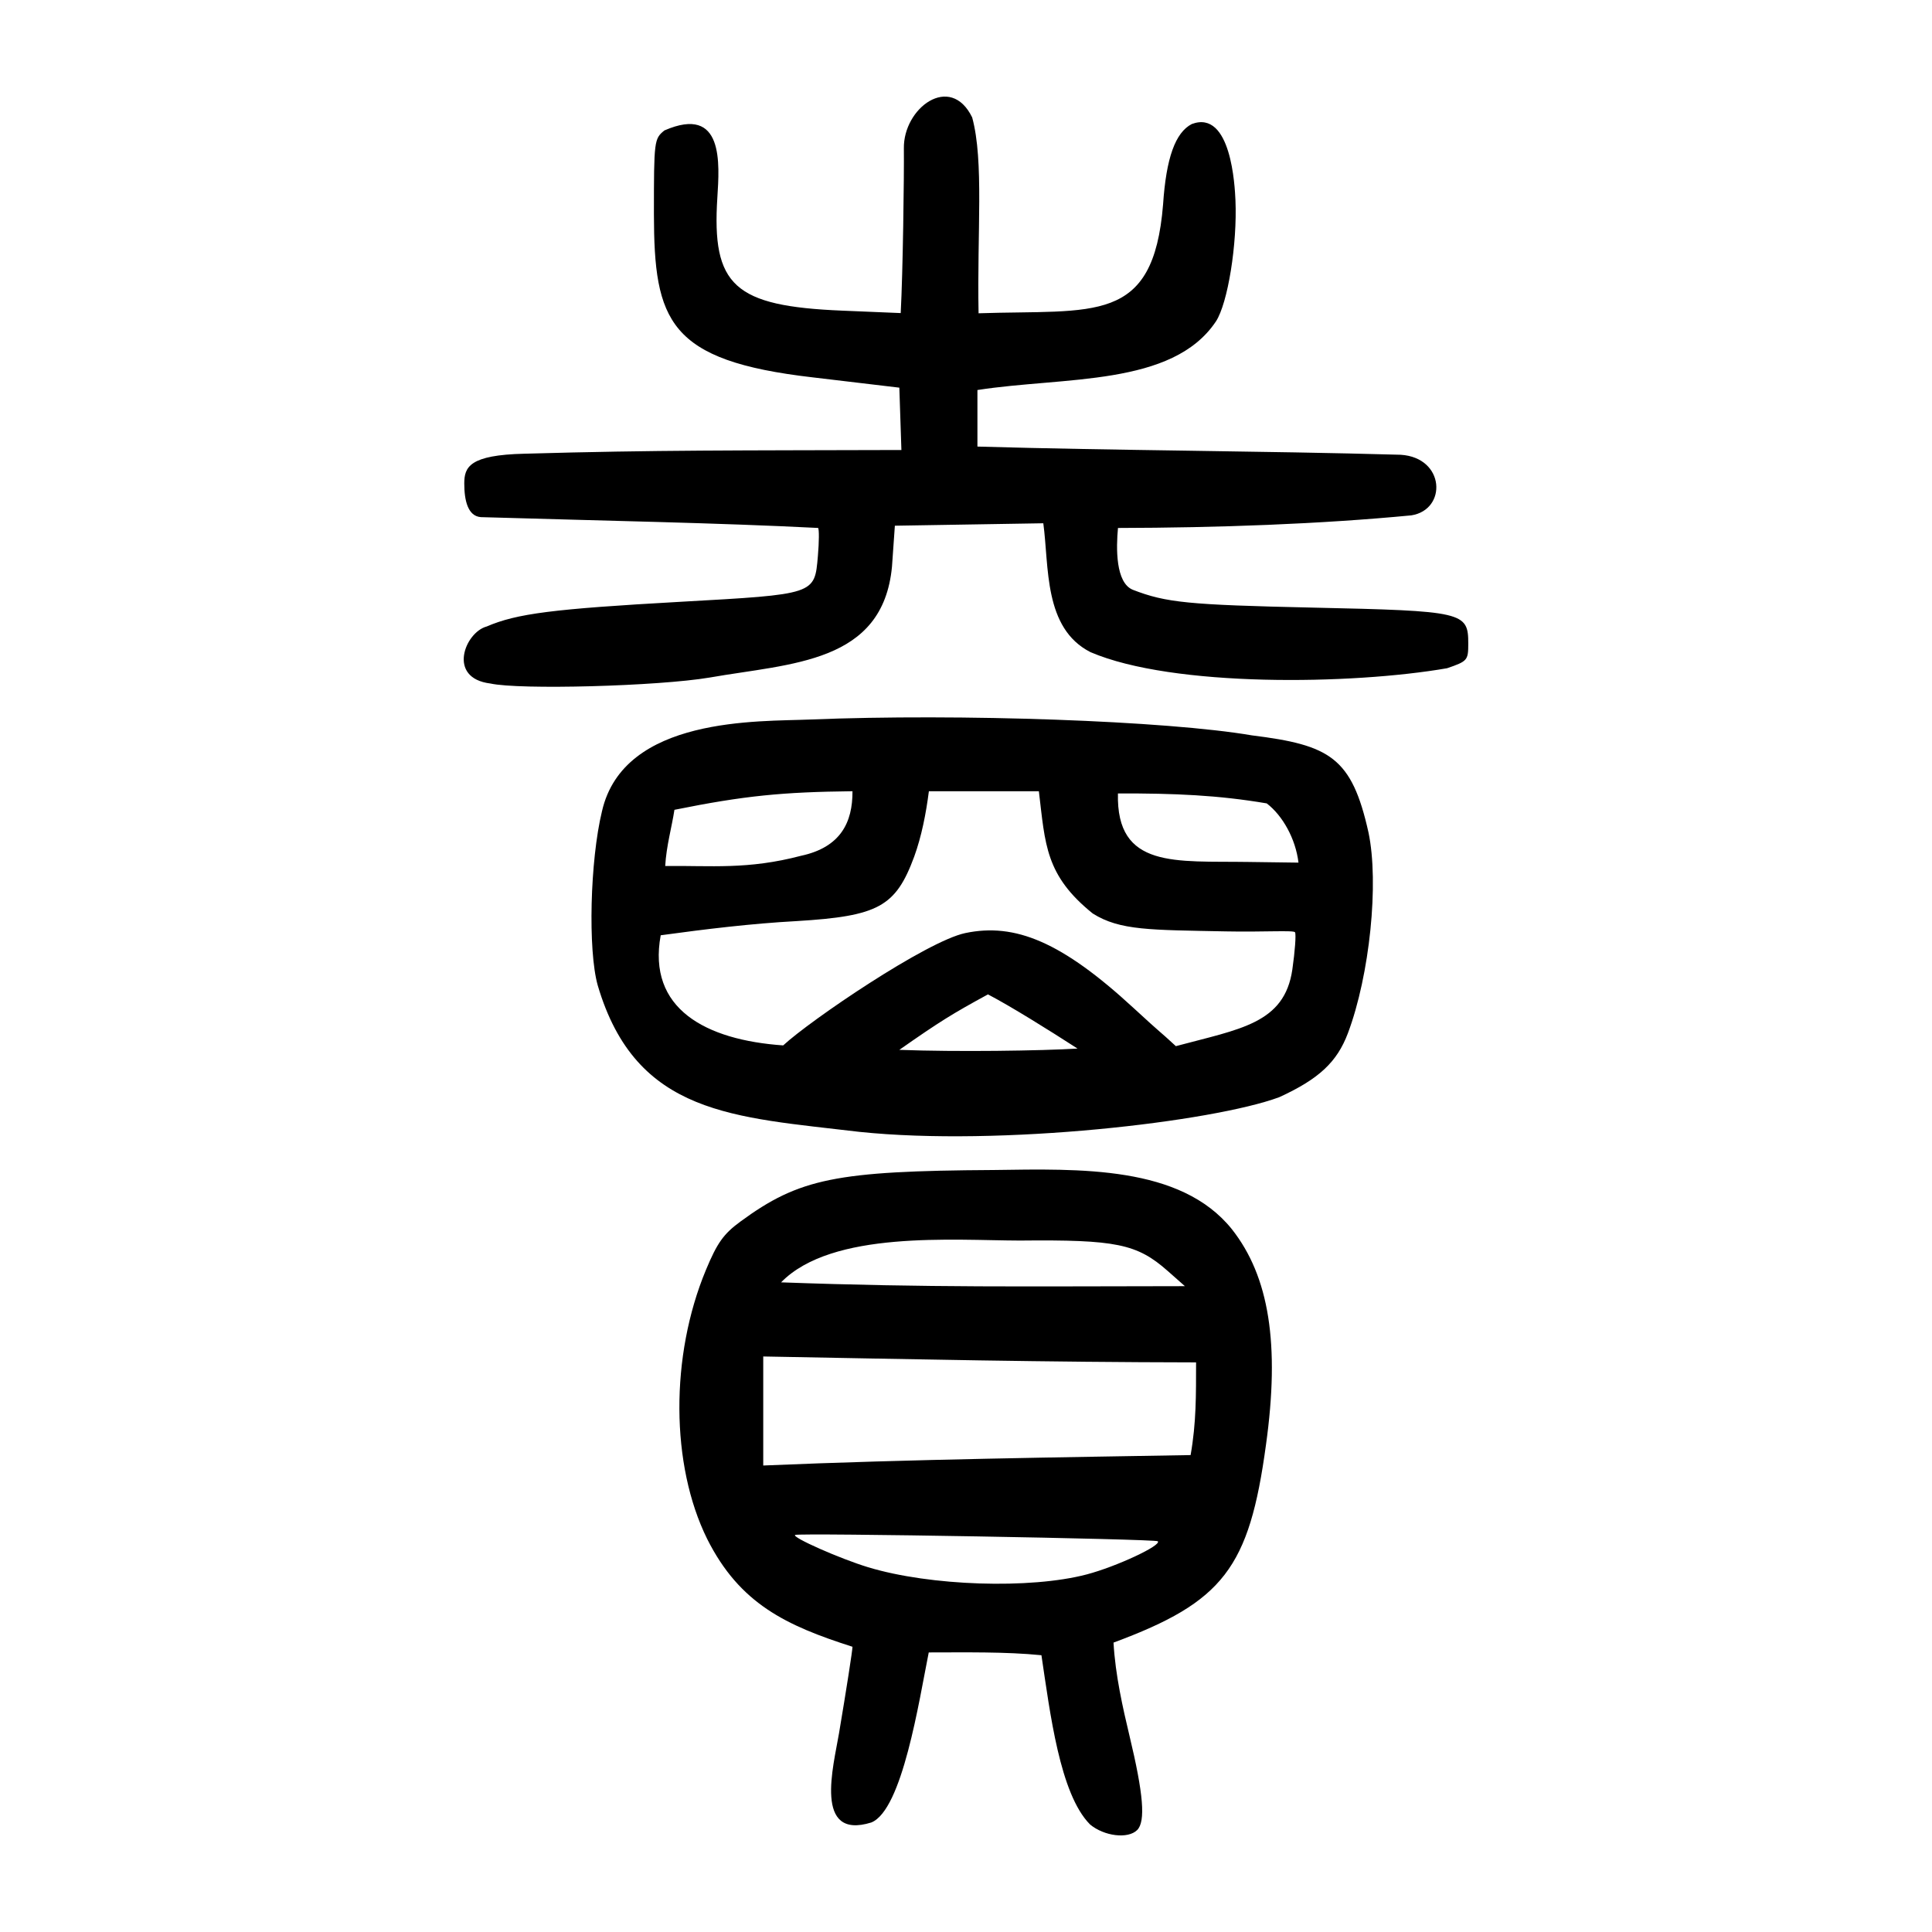<?xml version="1.0" encoding="UTF-8" standalone="no"?>
<svg
   xmlns:dc="http://purl.org/dc/elements/1.1/"
   xmlns:cc="http://creativecommons.org/ns#"
   xmlns:rdf="http://www.w3.org/1999/02/22-rdf-syntax-ns#"
   xmlns:svg="http://www.w3.org/2000/svg"
   xmlns="http://www.w3.org/2000/svg"
   viewBox="0 0 300 300"
   height="300"
   width="300"
   id="svg3808"
   version="1.1">
  <defs
     id="defs3812" />
  <path
     id="path3818"
     d="m 169.242,283.281 c -4.675,-4.73 -6.186,-17.305 -7.529,-26.259 -5.586,-0.558 -11.769,-0.433 -17.498,-0.433 -1.504,7.494 -4.091,24.47 -8.918,26.404 -9.03,2.807 -5.863,-8.785 -5.02,-13.827 1.153,-6.844 2.096,-12.899 2.096,-13.457 -10.305,-3.297 -17.504,-6.659 -22.565,-16.744 -5.681,-11.494 -5.758,-28.4 -0.191,-41.772 1.751,-4.207 2.737,-5.589 5.349,-7.505 9.138,-6.702 14.856,-7.867 39.307,-8.009 13.383,-0.186 29.046,-0.715 37.001,9.177 5.816,7.358 7.482,17.889 5.303,33.516 -2.598,19.093 -6.609,24.368 -23.67,30.69 0.281,5.053 1.465,10.217 2.478,14.465 2.173,9.045 2.521,13.315 1.194,14.642 -1.416,1.416 -5.136,0.968 -7.338,-0.885 z m -0.492,-38.807 c 4.589,-1.208 11.667,-4.511 11.031,-5.149 -0.358,-0.359 -55.702,-1.323 -56.311,-0.981 -0.607,0.341 6.994,3.705 11.346,5.02 9.635,2.913 25.156,3.42 33.934,1.11 z m 16.127,-18.53 c 0.893,-5.076 0.84,-9.346 0.849,-14.393 -23.589,-0.036 -43.752,-0.488 -67.21,-0.918 v 16.93 c 23.001,-0.981 47.451,-1.287 66.362,-1.619 z m -3.565,-28.598 c -4.759,-4.203 -7.997,-4.868 -22.956,-4.713 -10.331,-0.021 -29.147,-1.617 -37.07,6.489 22.885,0.834 38.177,0.614 62.707,0.592 l -2.681,-2.368 z m -47.9,-21.595 c -19.374,-2.326 -34.636,-2.51 -40.598,-22.749 -1.536,-5.453 -1.194,-19.4 0.662,-27.032 3.371,-14.767 24.385,-13.906 32.295,-14.243 23.352,-0.952 55.423,0.197 68.615,2.459 12.13,1.509 15.512,3.407 18.11,15.067 1.661,7.852 0.197,22.151 -3.191,31.171 -1.688,4.494 -4.516,7.13 -10.672,9.949 -10.291,3.811 -43.226,7.678 -65.221,5.378 z m 19.999,-21.344 c -5.538,3.014 -7.481,4.215 -13.763,8.613 8.815,0.339 22.18,0.143 27.668,-0.199 -4.706,-3.035 -10.329,-6.536 -13.905,-8.414 z m 29.177,8.038 c 9.926,-2.669 16.861,-3.477 18.086,-11.896 0.409,-2.843 0.598,-5.446 0.42,-5.784 -0.184,-0.349 -4.849,-0.019 -10.791,-0.14 -11.64,-0.236 -16.4,-0.113 -20.624,-2.78 -7.376,-5.939 -7.37,-10.726 -8.364,-18.985 h -17.078 c -0.441,3.452 -1.138,7.016 -2.282,10.163 -2.87,7.764 -5.547,9.233 -18.228,10.002 -7.088,0.386 -14.109,1.243 -21.133,2.203 -2.105,11.415 6.982,16.261 19.019,17.101 4.199,-3.892 22.274,-16.184 28.283,-17.444 7.726,-1.621 14.982,1.368 26.099,11.615 4.957,4.57 3.571,3.152 6.594,5.945 z m -58.183,-29.564 c 6.113,-1.316 7.999,-5.174 7.968,-10.02 -10.856,0.126 -16.732,0.683 -27.648,2.886 -0.388,2.589 -1.262,5.638 -1.431,8.723 7.067,-0.079 12.806,0.601 21.11,-1.59 z m 72.293,-8.131 c -7.494,-1.273 -14.278,-1.576 -23.105,-1.542 -0.276,11.737 8.953,10.459 20.258,10.636 l 7.778,0.104 c -0.447,-3.714 -2.467,-7.31 -4.93,-9.197 z M 76.138,106.134 c -6.782,-0.841 -3.92,-7.964 -0.563,-8.853 4.677,-2.011 10.26,-2.723 30.013,-3.83 21.085,-1.181 20.894,-1.118 21.412,-7.098 0.192,-2.215 0.206,-4.183 0.033,-4.373 -15.605,-0.796 -32.952,-1.104 -52.362,-1.68 -2.037,-0.147 -2.579,-2.627 -2.579,-5.221 0,-2.57 0.809,-4.432 9.354,-4.627 20.534,-0.587 33.065,-0.497 58.524,-0.576 l -0.321,-9.681 -13.462,-1.599 c -22.418,-2.589 -24.616,-8.731 -24.647,-25.353 0,-11.426 0.034,-11.695 1.636,-12.992 9.287,-4.038 8.535,5.221 8.216,10.402 -0.888,13.711 2.606,16.885 19.356,17.582 l 9.114,0.379 c 0.342,-6.43 0.535,-21.18 0.491,-25.557 -0.112,-6.262 7.214,-11.784 10.607,-4.824 1.852,6.8 0.745,17.804 0.993,30.413 17.99,-0.604 27.139,1.853 28.65,-16.901 0.481,-7.203 1.894,-11.161 4.459,-12.487 6.133,-2.29 6.684,9.747 6.778,11.805 0.299,6.836 -1.18,16.022 -3.035,18.854 -6.776,10.125 -23.558,8.546 -37.03,10.645 v 8.781 c 21.632,0.626 44.038,0.665 65.729,1.272 6.91,0.446 7.211,8.523 1.655,9.408 -14.112,1.357 -30.166,1.93 -45.56,1.959 -0.287,3.069 -0.399,8.512 2.315,9.602 5.135,1.993 8.637,2.34 27.859,2.763 23.528,0.517 24.219,0.677 24.219,5.598 0,2.589 -0.124,2.733 -3.291,3.818 -14.794,2.569 -42.566,2.995 -55.372,-2.499 -7.305,-3.727 -6.408,-13.259 -7.324,-20.011 l -23.05,0.379 -0.447,6.353 c -1.423,15.041 -15.621,14.994 -28.308,17.223 -7.994,1.349 -29.552,1.933 -34.062,0.924 z"
     style="fill:#000000;stroke-width:0.693" />
</svg>
